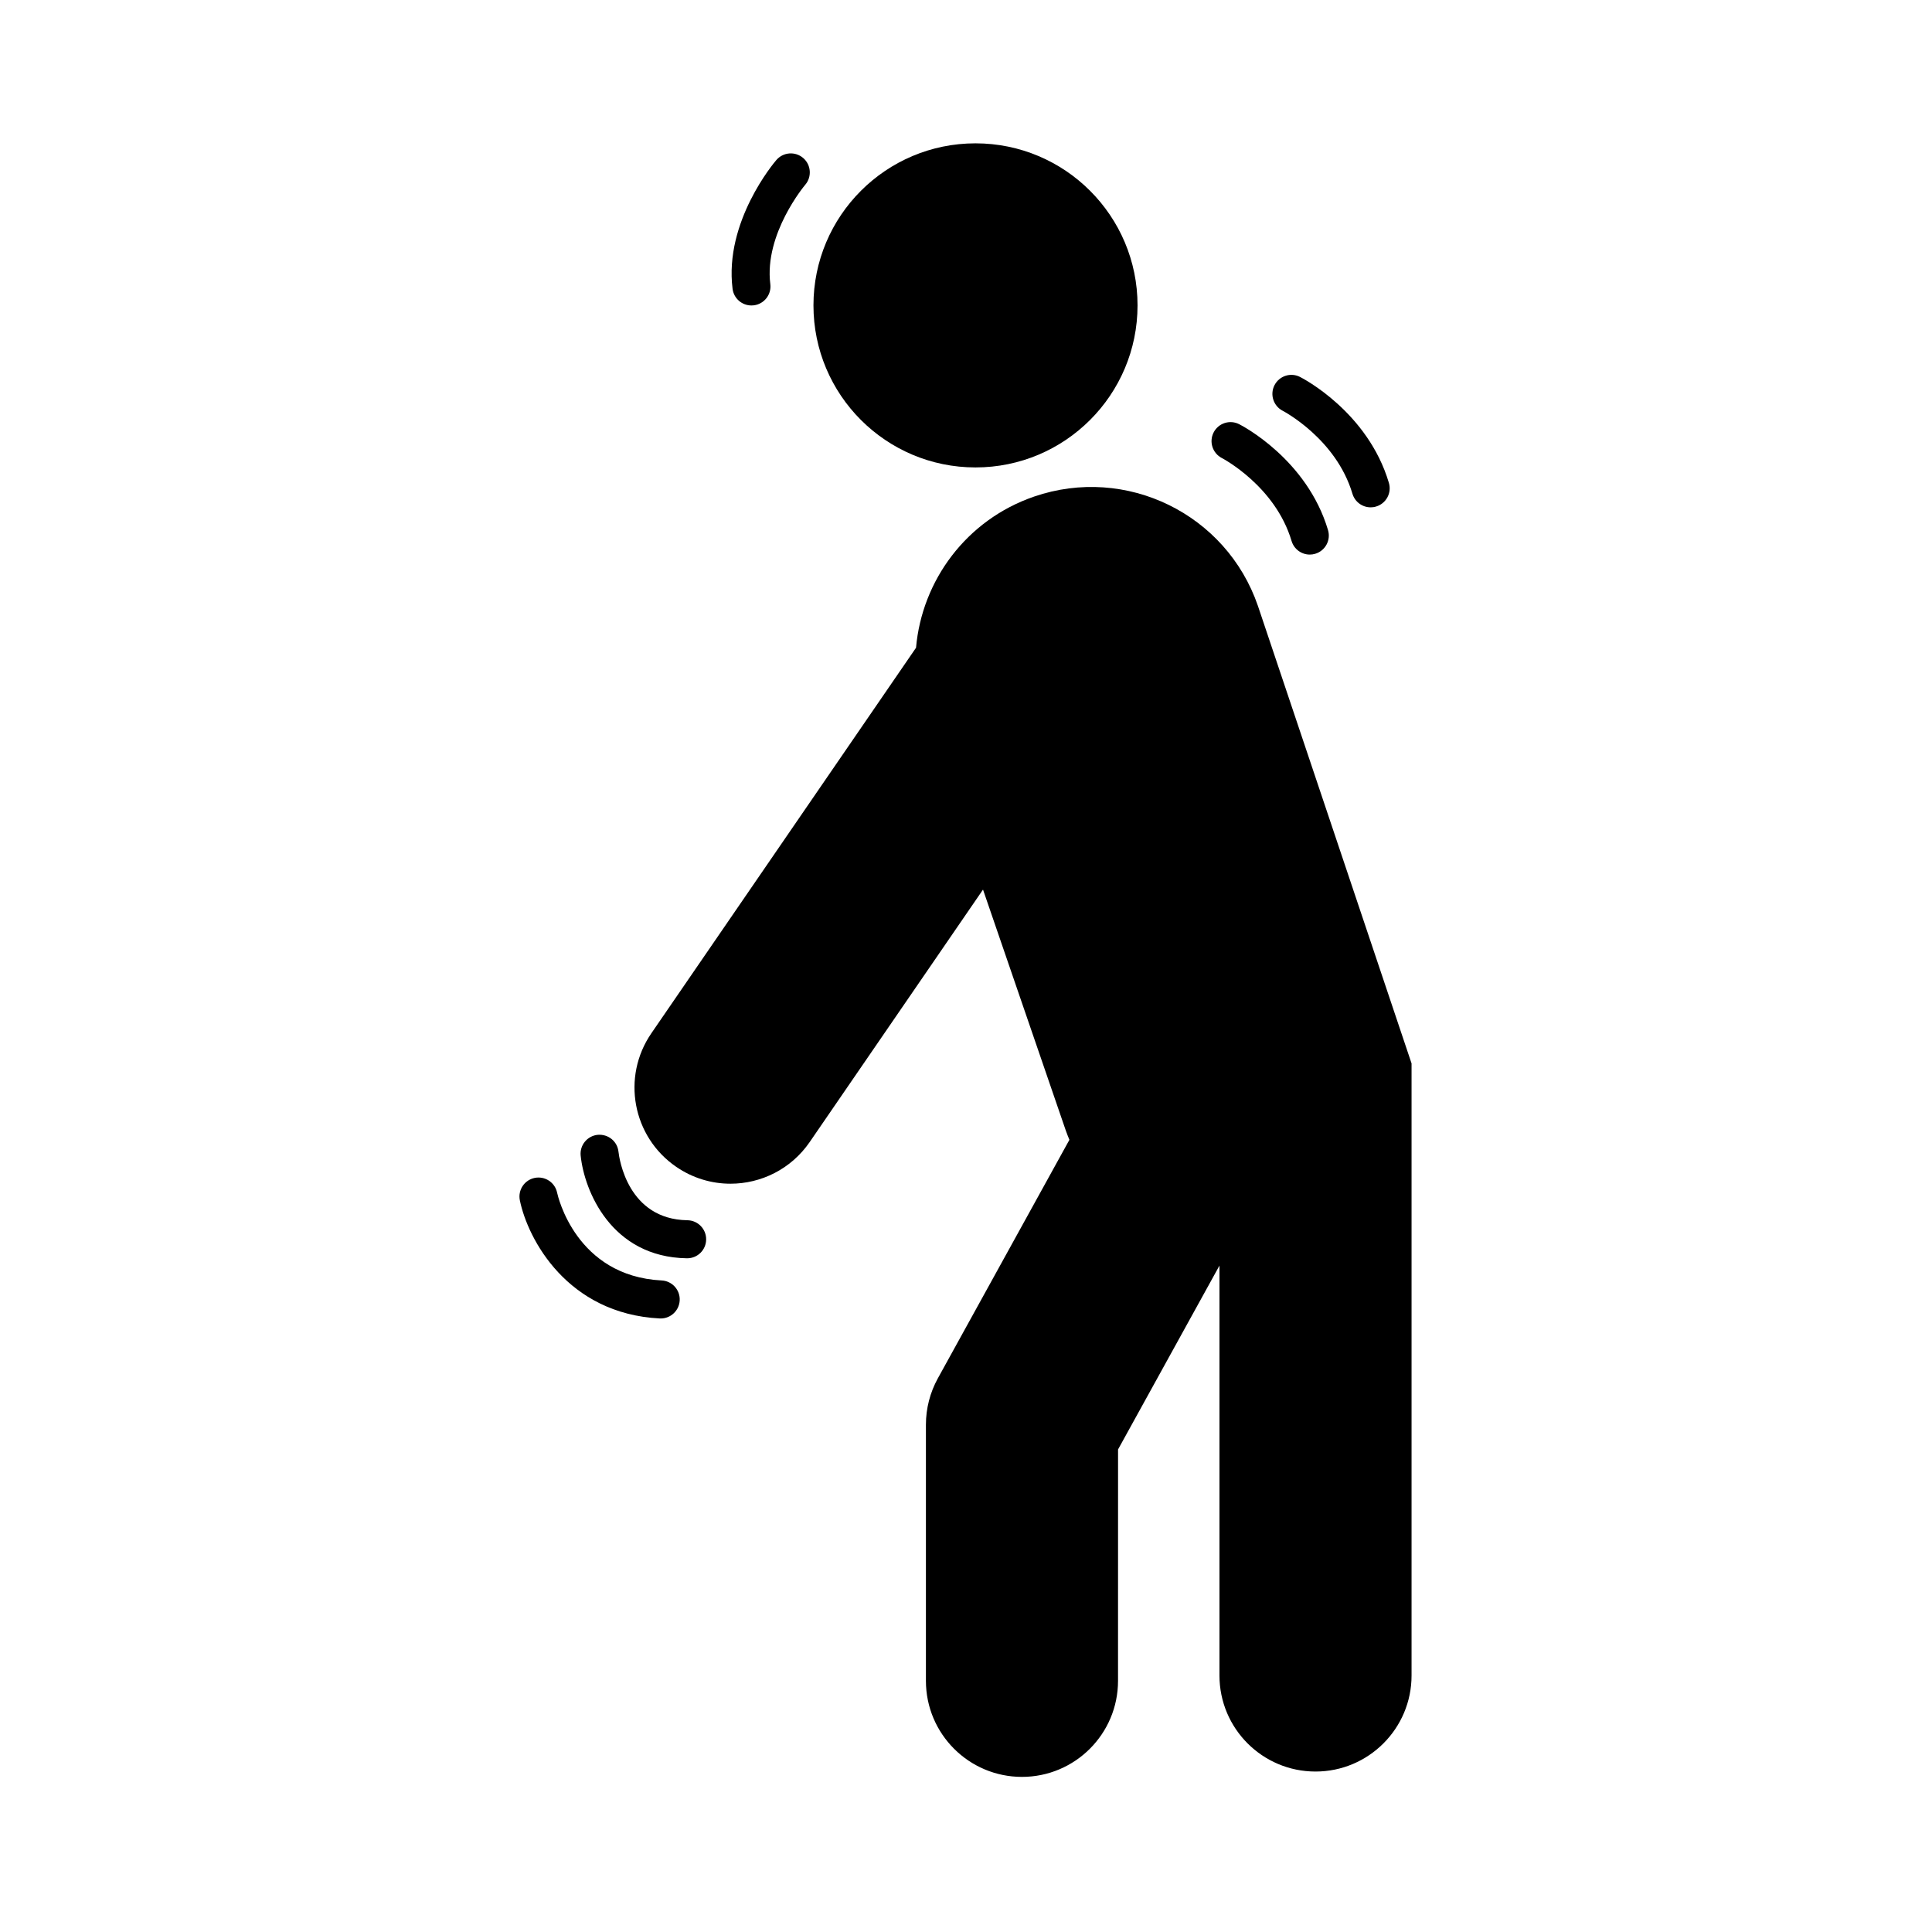 <?xml version="1.0" encoding="UTF-8"?>
<!-- Uploaded to: ICON Repo, www.svgrepo.com, Generator: ICON Repo Mixer Tools -->
<svg fill="#000000" width="800px" height="800px" version="1.1" viewBox="144 144 512 512" xmlns="http://www.w3.org/2000/svg">
 <g>
  <path d="m319.1 493.41c-0.09 0-0.176 0-0.262-0.004-24.512-1.254-34.965-21.023-37.07-31.301-0.559-2.727 1.199-5.387 3.926-5.945 2.719-0.551 5.375 1.188 5.945 3.906 0.207 0.961 5.012 22.113 27.719 23.27 2.777 0.141 4.918 2.516 4.769 5.289-0.141 2.691-2.363 4.785-5.027 4.785z"/>
  <path d="m326.11 477.46h-0.082c-20.066-0.312-27.188-17.914-28.145-27.188-0.289-2.766 1.723-5.238 4.492-5.531 2.82-0.242 5.234 1.719 5.527 4.481 0.207 1.84 2.469 17.922 18.273 18.156 2.781 0.047 5.004 2.332 4.961 5.117-0.035 2.762-2.281 4.965-5.027 4.965z"/>
  <path d="m477.36 304.56c-8.379-24.371-34.918-37.336-59.305-28.965-17.984 6.184-29.73 22.262-31.297 40.062l-70.141 102.17c-7.957 11.586-5.012 27.438 6.578 35.387 4.402 3.027 9.422 4.481 14.383 4.481 8.105 0 16.07-3.863 21.008-11.055l45.922-66.887 21.949 63.879c0.293 0.832 0.621 1.633 0.945 2.434l-34.859 63.199c-2.074 3.762-3.164 7.996-3.164 12.293v67.883c0 14.051 11.395 25.453 25.453 25.453 14.055 0 25.457-11.402 25.457-25.453l0.008-61.324 26.875-48.723v108.63c0 14.051 11.395 25.453 25.453 25.453 14.055 0 25.453-11.402 25.453-25.453v-162.2z"/>
  <path d="m445.46 224.93c0 23.715-19.227 42.945-42.945 42.945-23.715 0-42.941-19.23-42.941-42.945 0-23.719 19.227-42.945 42.941-42.945 23.719 0 42.945 19.227 42.945 42.945"/>
  <path d="m491.11 290.97c-2.176 0-4.176-1.414-4.832-3.606-4.324-14.566-18.324-21.902-18.465-21.973-2.469-1.27-3.457-4.301-2.195-6.777 1.258-2.473 4.277-3.461 6.758-2.207 0.734 0.367 17.977 9.273 23.566 28.086 0.789 2.664-0.73 5.473-3.394 6.262-0.484 0.148-0.965 0.215-1.438 0.215z"/>
  <path d="m507.24 278.45c-2.176 0-4.176-1.414-4.832-3.606-4.324-14.566-18.324-21.902-18.465-21.973-2.469-1.27-3.457-4.301-2.195-6.777 1.266-2.469 4.281-3.465 6.758-2.207 0.734 0.367 17.977 9.273 23.566 28.086 0.789 2.664-0.73 5.473-3.394 6.262-0.48 0.152-0.961 0.215-1.438 0.215z"/>
  <path d="m343.13 224.95c-2.504 0-4.672-1.863-4.992-4.41-2.238-17.805 11.039-33.484 11.609-34.137 1.812-2.106 4.996-2.348 7.106-0.535 2.106 1.809 2.348 4.988 0.543 7.098-0.109 0.125-10.934 13.004-9.254 26.32 0.348 2.762-1.605 5.281-4.367 5.629-0.219 0.023-0.434 0.035-0.645 0.035z"/>
 </g>
</svg>